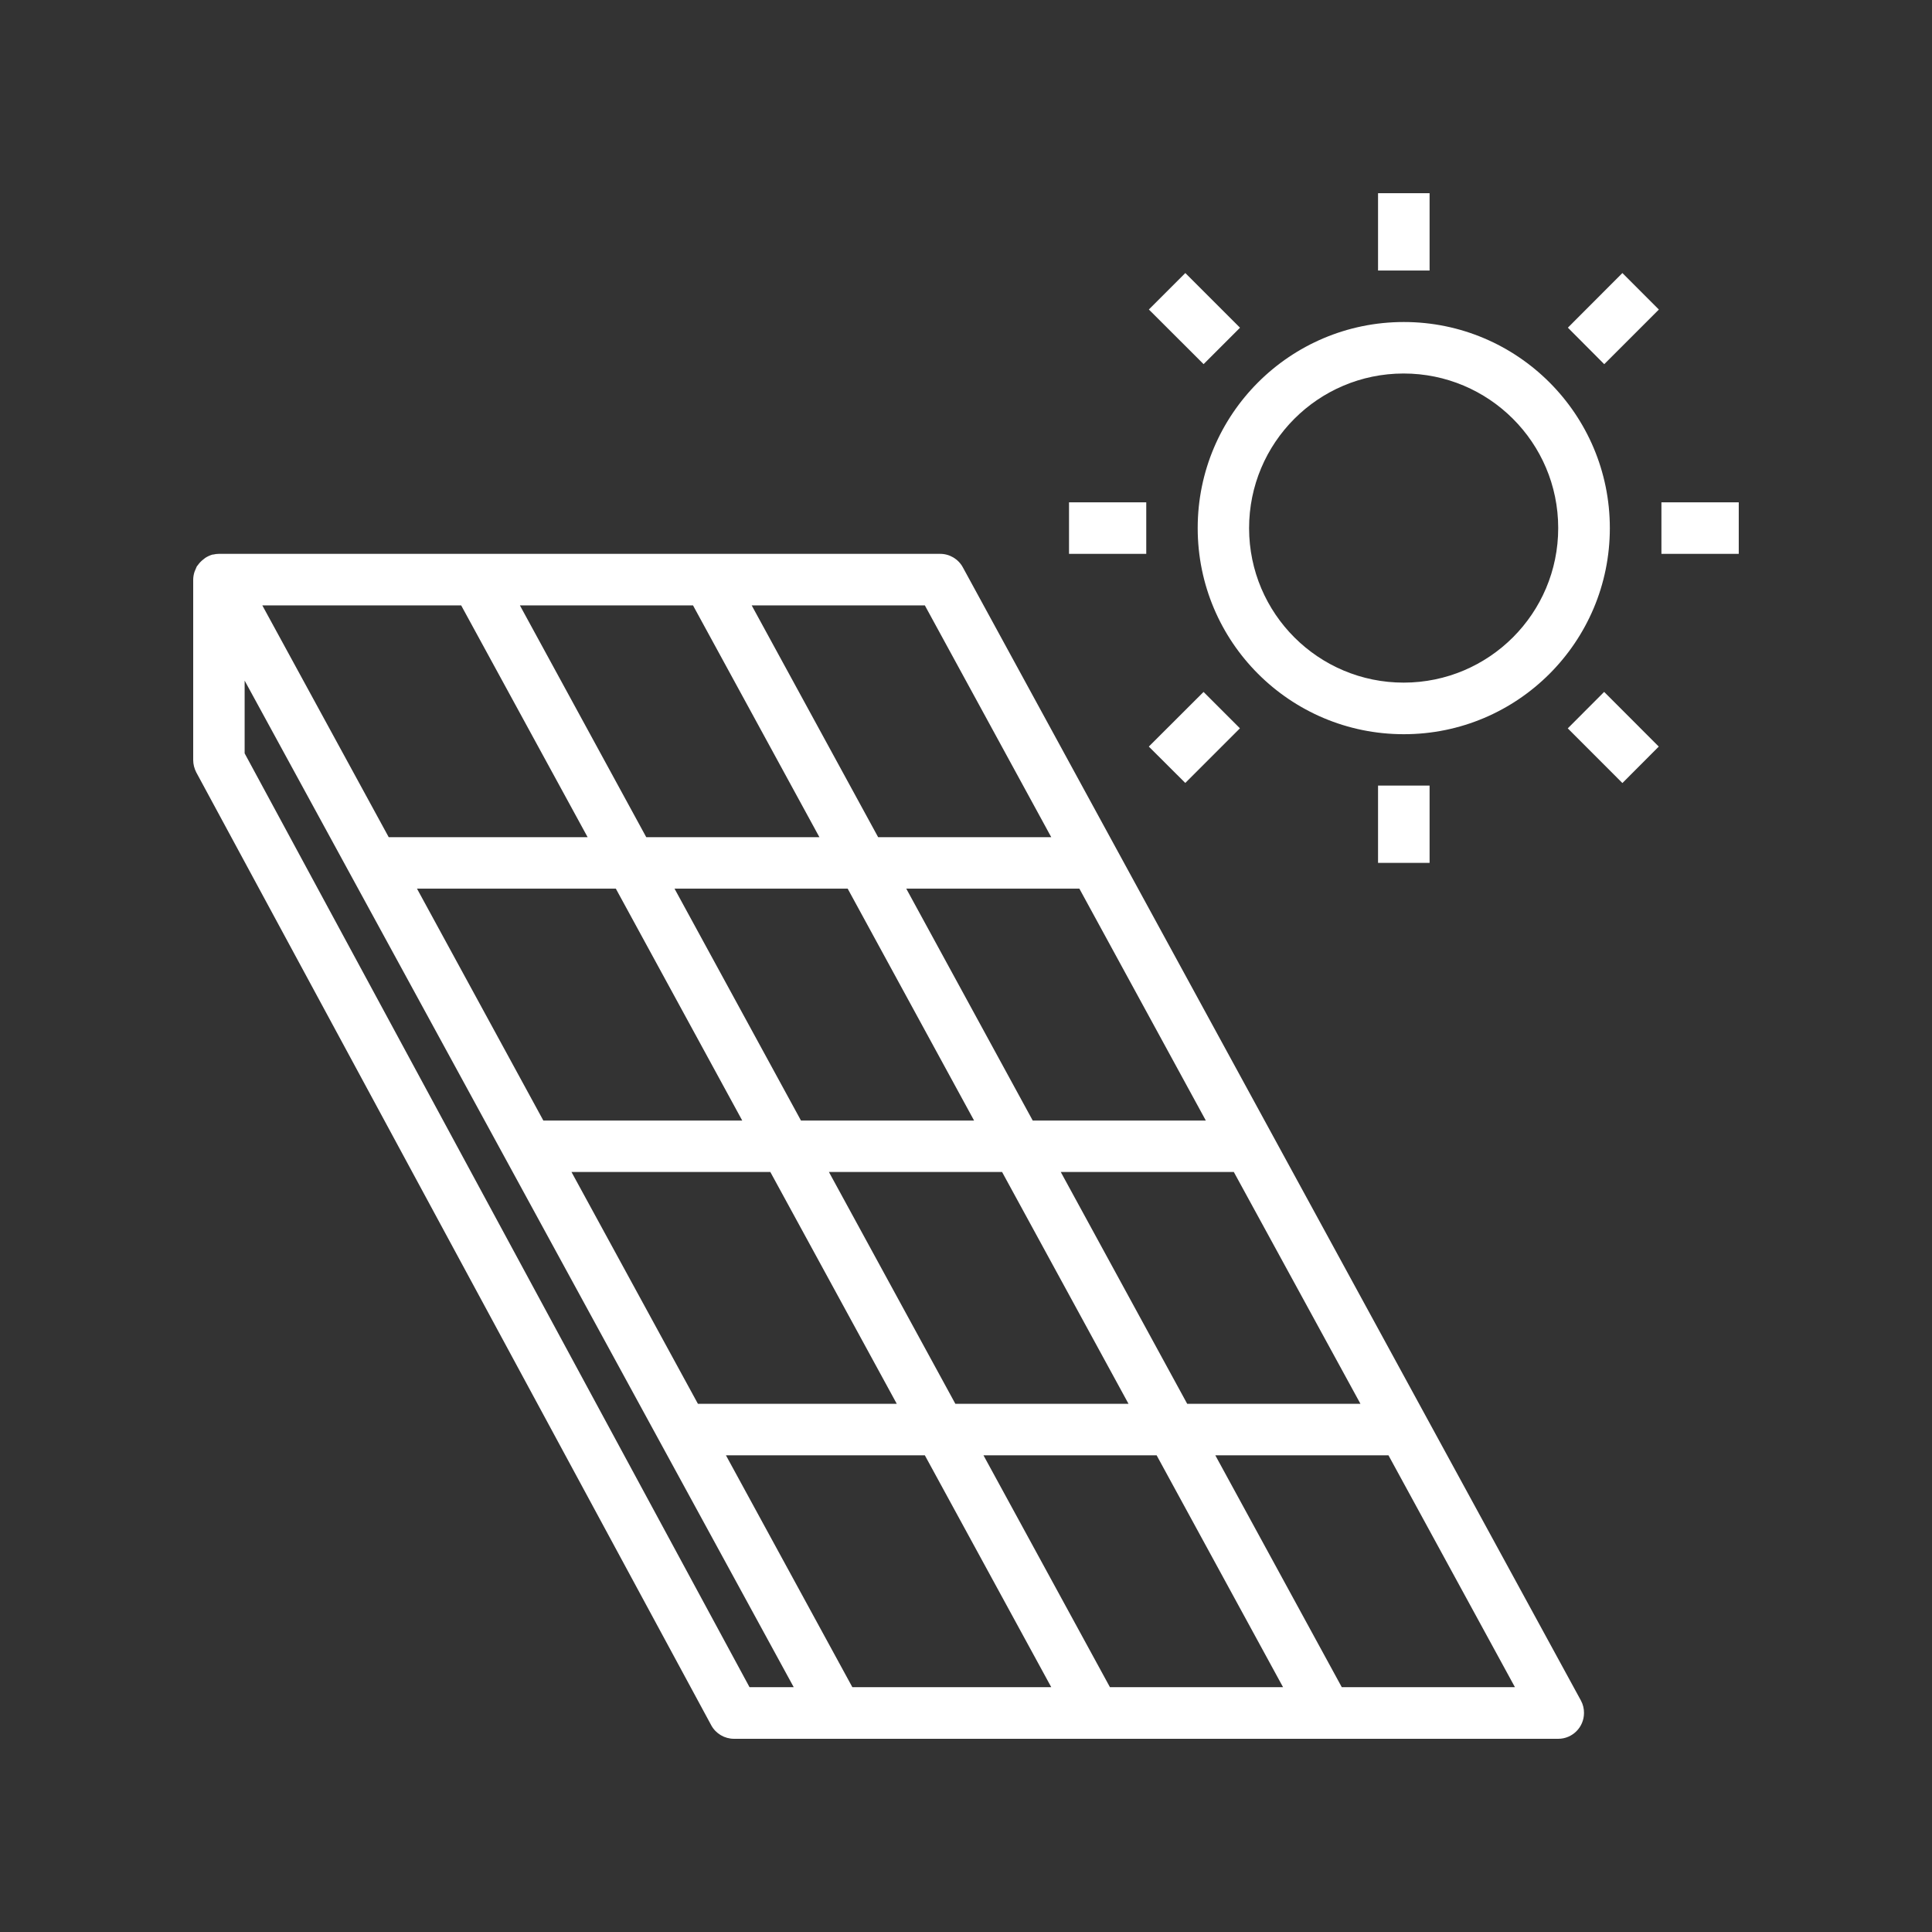 <?xml version="1.0" encoding="UTF-8"?>
<svg xmlns="http://www.w3.org/2000/svg" width="40" height="40" viewBox="0 0 40 40" fill="none">
  <rect x="0" y="0" width="40" height="40" fill="#333333" stroke="none"/>
  <path d="M29.065 6.667C26.708 6.667 24.797 8.577 24.797 10.933C24.797 13.29 26.707 15.201 29.064 15.201C31.419 15.202 33.33 13.291 33.33 10.934C33.33 8.579 31.42 6.667 29.065 6.667ZM29.065 14.133C27.297 14.135 25.863 12.704 25.861 10.937C25.86 9.169 27.29 7.735 29.058 7.733C30.825 7.732 32.26 9.163 32.261 10.93V10.933C32.261 12.699 30.831 14.13 29.065 14.133Z" fill="white"></path>
  <path d="M29.598 4H28.531V5.601H29.598V4Z" fill="white"></path>
  <path d="M29.598 16.265H28.531V17.865H29.598V16.265Z" fill="white"></path>
  <path d="M23.732 10.4H22.133V11.467H23.732V10.4Z" fill="white"></path>
  <path d="M35.999 10.4H34.398V11.467H35.999V10.4Z" fill="white"></path>
  <path d="M23.786 6.408L24.541 5.653L25.673 6.785L24.919 7.539L23.786 6.408Z" fill="white"></path>
  <path d="M32.459 15.08L33.212 14.325L34.343 15.457L33.59 16.212L32.459 15.08Z" fill="white"></path>
  <path d="M23.785 15.457L24.918 14.326L25.671 15.079L24.54 16.21L23.785 15.457Z" fill="white"></path>
  <path d="M32.461 6.784L33.59 5.653L34.345 6.409L33.214 7.54L32.461 6.784Z" fill="white"></path>
  <path d="M32.732 35.209L19.934 11.745C19.84 11.573 19.659 11.466 19.463 11.467H4.531C4.491 11.467 4.451 11.472 4.412 11.482H4.399C4.347 11.497 4.298 11.52 4.252 11.549C4.24 11.558 4.226 11.569 4.215 11.578C4.17 11.612 4.131 11.651 4.1 11.695C4.091 11.708 4.081 11.717 4.074 11.728C4.063 11.751 4.054 11.774 4.045 11.796C4.039 11.81 4.032 11.824 4.027 11.839C4.01 11.891 4.001 11.945 4 11.998V15.736C4 15.824 4.023 15.912 4.063 15.99L14.726 35.721C14.821 35.894 15.001 36 15.198 36H32.261C32.555 36 32.794 35.761 32.795 35.467C32.796 35.378 32.775 35.288 32.732 35.209ZM28.167 29.065H24.58L21.962 24.265H25.545L28.167 29.065ZM15.367 23.199H11.249L8.633 18.398H12.75L15.367 23.199ZM13.965 18.398H17.55L20.167 23.199H16.583L13.965 18.398ZM15.949 24.265L18.567 29.065H14.45L11.832 24.265H15.949ZM17.162 24.265H20.747L23.365 29.065H19.78L17.162 24.265ZM24.965 23.199H21.381L18.763 18.398H22.347L24.965 23.199ZM19.148 12.534L21.765 17.333H18.181L15.563 12.534H19.148ZM14.348 12.534L16.965 17.333H13.38L10.764 12.534H14.348ZM9.548 12.534L12.166 17.333H8.048L5.431 12.534H9.548ZM15.518 34.931L5.065 15.597V14.091L16.433 34.931H15.518ZM17.647 34.931L15.03 30.131H19.148L21.765 34.931H17.647ZM22.98 34.931L20.362 30.131H23.947L26.564 34.931H22.98ZM27.78 34.931L25.162 30.131H28.747L31.365 34.931H27.78Z" fill="white"></path>
</svg>
